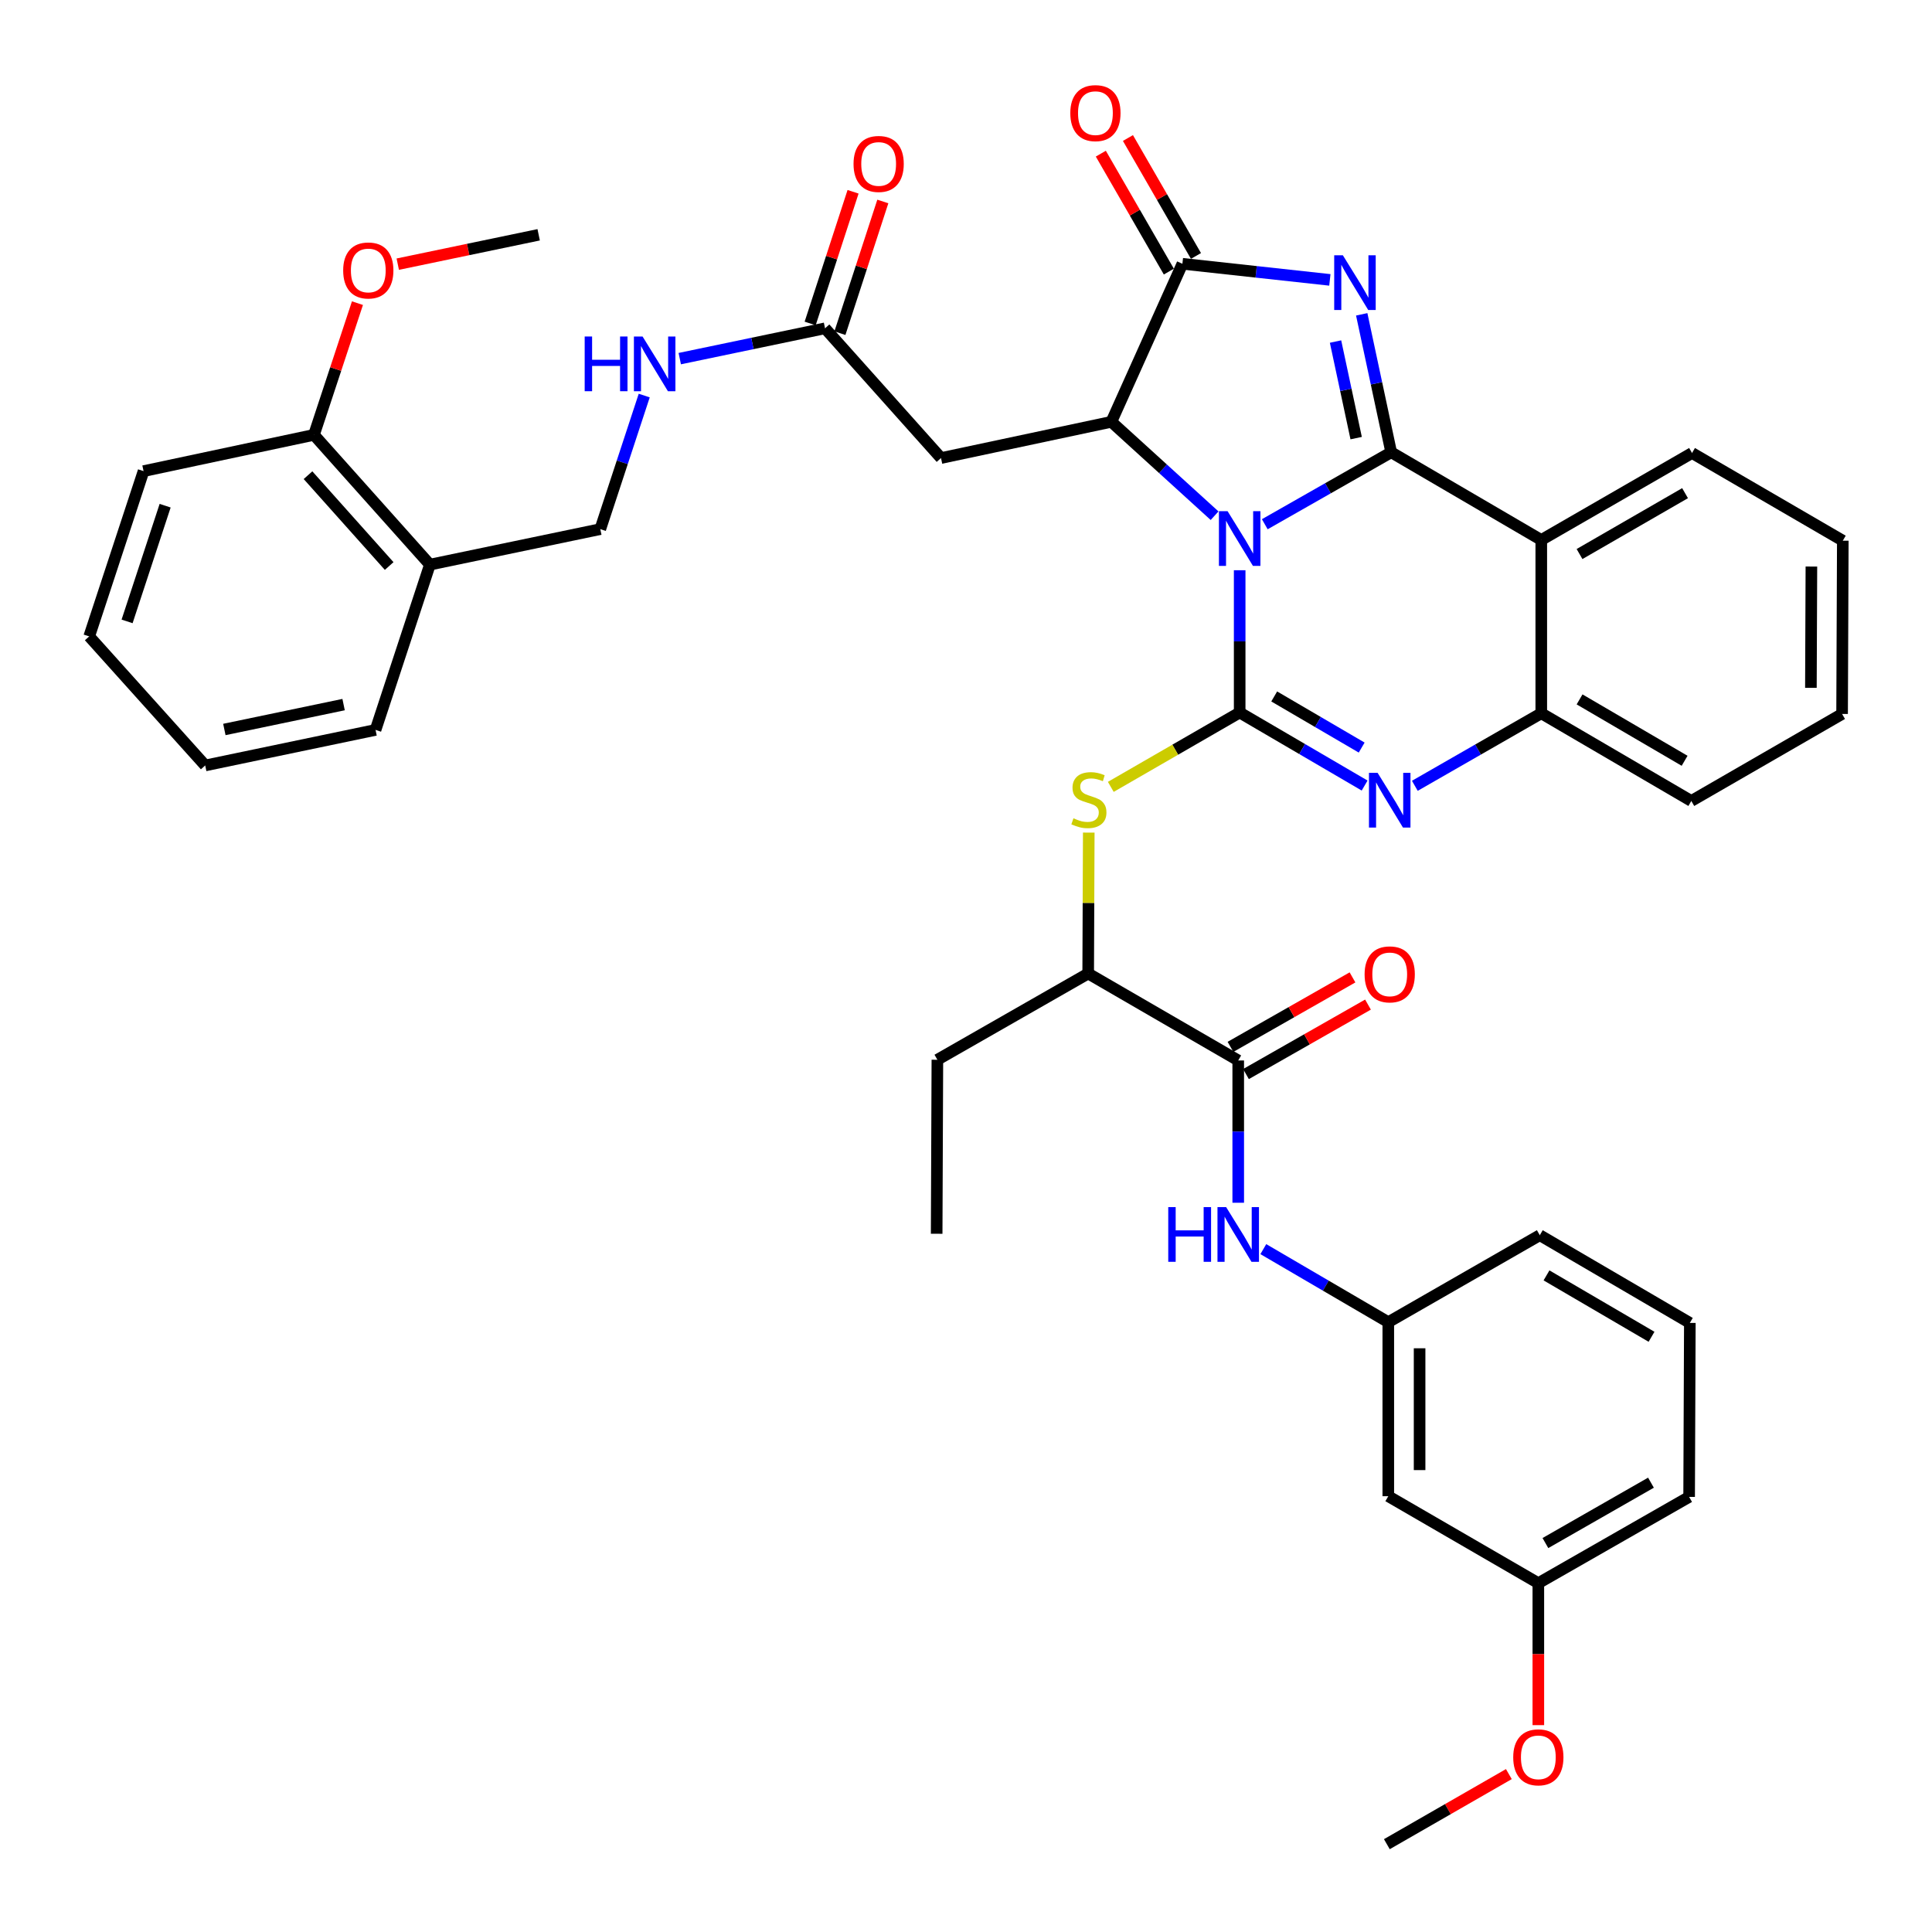 <?xml version='1.0' encoding='iso-8859-1'?>
<svg version='1.1' baseProfile='full'
              xmlns='http://www.w3.org/2000/svg'
                      xmlns:rdkit='http://www.rdkit.org/xml'
                      xmlns:xlink='http://www.w3.org/1999/xlink'
                  xml:space='preserve'
width='1000px' height='1000px' viewBox='0 0 1000 1000'>
<!-- END OF HEADER -->
<rect style='opacity:1.0;fill:#FFFFFF;stroke:none' width='1000' height='1000' x='0' y='0'> </rect>
<path class='bond-0' d='M 654.649,271.343 L 687.364,252.719' style='fill:none;fill-rule:evenodd;stroke:#0000FF;stroke-width:6px;stroke-linecap:butt;stroke-linejoin:miter;stroke-opacity:1' />
<path class='bond-0' d='M 687.364,252.719 L 720.08,234.096' style='fill:none;fill-rule:evenodd;stroke:#000000;stroke-width:6px;stroke-linecap:butt;stroke-linejoin:miter;stroke-opacity:1' />
<path class='bond-1' d='M 641.652,295.153 L 641.652,331.976' style='fill:none;fill-rule:evenodd;stroke:#0000FF;stroke-width:6px;stroke-linecap:butt;stroke-linejoin:miter;stroke-opacity:1' />
<path class='bond-1' d='M 641.652,331.976 L 641.652,368.799' style='fill:none;fill-rule:evenodd;stroke:#000000;stroke-width:6px;stroke-linecap:butt;stroke-linejoin:miter;stroke-opacity:1' />
<path class='bond-3' d='M 628.668,266.931 L 601.955,242.633' style='fill:none;fill-rule:evenodd;stroke:#0000FF;stroke-width:6px;stroke-linecap:butt;stroke-linejoin:miter;stroke-opacity:1' />
<path class='bond-3' d='M 601.955,242.633 L 575.241,218.334' style='fill:none;fill-rule:evenodd;stroke:#000000;stroke-width:6px;stroke-linecap:butt;stroke-linejoin:miter;stroke-opacity:1' />
<path class='bond-2' d='M 720.08,234.096 L 712.453,198.394' style='fill:none;fill-rule:evenodd;stroke:#000000;stroke-width:6px;stroke-linecap:butt;stroke-linejoin:miter;stroke-opacity:1' />
<path class='bond-2' d='M 712.453,198.394 L 704.826,162.693' style='fill:none;fill-rule:evenodd;stroke:#0000FF;stroke-width:6px;stroke-linecap:butt;stroke-linejoin:miter;stroke-opacity:1' />
<path class='bond-2' d='M 701.947,226.77 L 696.609,201.779' style='fill:none;fill-rule:evenodd;stroke:#000000;stroke-width:6px;stroke-linecap:butt;stroke-linejoin:miter;stroke-opacity:1' />
<path class='bond-2' d='M 696.609,201.779 L 691.27,176.789' style='fill:none;fill-rule:evenodd;stroke:#0000FF;stroke-width:6px;stroke-linecap:butt;stroke-linejoin:miter;stroke-opacity:1' />
<path class='bond-6' d='M 720.08,234.096 L 797.761,279.489' style='fill:none;fill-rule:evenodd;stroke:#000000;stroke-width:6px;stroke-linecap:butt;stroke-linejoin:miter;stroke-opacity:1' />
<path class='bond-4' d='M 641.652,368.799 L 673.989,387.7' style='fill:none;fill-rule:evenodd;stroke:#000000;stroke-width:6px;stroke-linecap:butt;stroke-linejoin:miter;stroke-opacity:1' />
<path class='bond-4' d='M 673.989,387.7 L 706.326,406.6' style='fill:none;fill-rule:evenodd;stroke:#0000FF;stroke-width:6px;stroke-linecap:butt;stroke-linejoin:miter;stroke-opacity:1' />
<path class='bond-4' d='M 659.529,360.481 L 682.165,373.712' style='fill:none;fill-rule:evenodd;stroke:#000000;stroke-width:6px;stroke-linecap:butt;stroke-linejoin:miter;stroke-opacity:1' />
<path class='bond-4' d='M 682.165,373.712 L 704.801,386.942' style='fill:none;fill-rule:evenodd;stroke:#0000FF;stroke-width:6px;stroke-linecap:butt;stroke-linejoin:miter;stroke-opacity:1' />
<path class='bond-8' d='M 641.652,368.799 L 608.298,388.042' style='fill:none;fill-rule:evenodd;stroke:#000000;stroke-width:6px;stroke-linecap:butt;stroke-linejoin:miter;stroke-opacity:1' />
<path class='bond-8' d='M 608.298,388.042 L 574.944,407.285' style='fill:none;fill-rule:evenodd;stroke:#CCCC00;stroke-width:6px;stroke-linecap:butt;stroke-linejoin:miter;stroke-opacity:1' />
<path class='bond-41' d='M 688.336,144.87 L 650.173,140.7' style='fill:none;fill-rule:evenodd;stroke:#0000FF;stroke-width:6px;stroke-linecap:butt;stroke-linejoin:miter;stroke-opacity:1' />
<path class='bond-41' d='M 650.173,140.7 L 612.011,136.531' style='fill:none;fill-rule:evenodd;stroke:#000000;stroke-width:6px;stroke-linecap:butt;stroke-linejoin:miter;stroke-opacity:1' />
<path class='bond-5' d='M 575.241,218.334 L 612.011,136.531' style='fill:none;fill-rule:evenodd;stroke:#000000;stroke-width:6px;stroke-linecap:butt;stroke-linejoin:miter;stroke-opacity:1' />
<path class='bond-9' d='M 575.241,218.334 L 487.065,237.084' style='fill:none;fill-rule:evenodd;stroke:#000000;stroke-width:6px;stroke-linecap:butt;stroke-linejoin:miter;stroke-opacity:1' />
<path class='bond-7' d='M 732.316,406.733 L 765.038,387.96' style='fill:none;fill-rule:evenodd;stroke:#0000FF;stroke-width:6px;stroke-linecap:butt;stroke-linejoin:miter;stroke-opacity:1' />
<path class='bond-7' d='M 765.038,387.96 L 797.761,369.186' style='fill:none;fill-rule:evenodd;stroke:#000000;stroke-width:6px;stroke-linecap:butt;stroke-linejoin:miter;stroke-opacity:1' />
<path class='bond-15' d='M 619.029,132.484 L 601.423,101.961' style='fill:none;fill-rule:evenodd;stroke:#000000;stroke-width:6px;stroke-linecap:butt;stroke-linejoin:miter;stroke-opacity:1' />
<path class='bond-15' d='M 601.423,101.961 L 583.818,71.438' style='fill:none;fill-rule:evenodd;stroke:#FF0000;stroke-width:6px;stroke-linecap:butt;stroke-linejoin:miter;stroke-opacity:1' />
<path class='bond-15' d='M 604.994,140.579 L 587.388,110.056' style='fill:none;fill-rule:evenodd;stroke:#000000;stroke-width:6px;stroke-linecap:butt;stroke-linejoin:miter;stroke-opacity:1' />
<path class='bond-15' d='M 587.388,110.056 L 569.783,79.533' style='fill:none;fill-rule:evenodd;stroke:#FF0000;stroke-width:6px;stroke-linecap:butt;stroke-linejoin:miter;stroke-opacity:1' />
<path class='bond-24' d='M 797.761,279.489 L 875.793,234.474' style='fill:none;fill-rule:evenodd;stroke:#000000;stroke-width:6px;stroke-linecap:butt;stroke-linejoin:miter;stroke-opacity:1' />
<path class='bond-24' d='M 817.562,286.771 L 872.184,255.26' style='fill:none;fill-rule:evenodd;stroke:#000000;stroke-width:6px;stroke-linecap:butt;stroke-linejoin:miter;stroke-opacity:1' />
<path class='bond-42' d='M 797.761,279.489 L 797.761,369.186' style='fill:none;fill-rule:evenodd;stroke:#000000;stroke-width:6px;stroke-linecap:butt;stroke-linejoin:miter;stroke-opacity:1' />
<path class='bond-26' d='M 797.761,369.186 L 875.424,414.579' style='fill:none;fill-rule:evenodd;stroke:#000000;stroke-width:6px;stroke-linecap:butt;stroke-linejoin:miter;stroke-opacity:1' />
<path class='bond-26' d='M 817.586,362.007 L 871.95,393.782' style='fill:none;fill-rule:evenodd;stroke:#000000;stroke-width:6px;stroke-linecap:butt;stroke-linejoin:miter;stroke-opacity:1' />
<path class='bond-13' d='M 563.542,430.955 L 563.392,467.422' style='fill:none;fill-rule:evenodd;stroke:#CCCC00;stroke-width:6px;stroke-linecap:butt;stroke-linejoin:miter;stroke-opacity:1' />
<path class='bond-13' d='M 563.392,467.422 L 563.243,503.89' style='fill:none;fill-rule:evenodd;stroke:#000000;stroke-width:6px;stroke-linecap:butt;stroke-linejoin:miter;stroke-opacity:1' />
<path class='bond-12' d='M 487.065,237.084 L 427.036,169.935' style='fill:none;fill-rule:evenodd;stroke:#000000;stroke-width:6px;stroke-linecap:butt;stroke-linejoin:miter;stroke-opacity:1' />
<path class='bond-10' d='M 640.905,548.896 L 563.243,503.89' style='fill:none;fill-rule:evenodd;stroke:#000000;stroke-width:6px;stroke-linecap:butt;stroke-linejoin:miter;stroke-opacity:1' />
<path class='bond-11' d='M 640.905,548.896 L 640.905,585.719' style='fill:none;fill-rule:evenodd;stroke:#000000;stroke-width:6px;stroke-linecap:butt;stroke-linejoin:miter;stroke-opacity:1' />
<path class='bond-11' d='M 640.905,585.719 L 640.905,622.542' style='fill:none;fill-rule:evenodd;stroke:#0000FF;stroke-width:6px;stroke-linecap:butt;stroke-linejoin:miter;stroke-opacity:1' />
<path class='bond-18' d='M 644.914,555.936 L 676.491,537.956' style='fill:none;fill-rule:evenodd;stroke:#000000;stroke-width:6px;stroke-linecap:butt;stroke-linejoin:miter;stroke-opacity:1' />
<path class='bond-18' d='M 676.491,537.956 L 708.068,519.976' style='fill:none;fill-rule:evenodd;stroke:#FF0000;stroke-width:6px;stroke-linecap:butt;stroke-linejoin:miter;stroke-opacity:1' />
<path class='bond-18' d='M 636.897,541.856 L 668.474,523.876' style='fill:none;fill-rule:evenodd;stroke:#000000;stroke-width:6px;stroke-linecap:butt;stroke-linejoin:miter;stroke-opacity:1' />
<path class='bond-18' d='M 668.474,523.876 L 700.051,505.896' style='fill:none;fill-rule:evenodd;stroke:#FF0000;stroke-width:6px;stroke-linecap:butt;stroke-linejoin:miter;stroke-opacity:1' />
<path class='bond-17' d='M 653.895,646.546 L 686.236,665.451' style='fill:none;fill-rule:evenodd;stroke:#0000FF;stroke-width:6px;stroke-linecap:butt;stroke-linejoin:miter;stroke-opacity:1' />
<path class='bond-17' d='M 686.236,665.451 L 718.577,684.355' style='fill:none;fill-rule:evenodd;stroke:#000000;stroke-width:6px;stroke-linecap:butt;stroke-linejoin:miter;stroke-opacity:1' />
<path class='bond-16' d='M 427.036,169.935 L 389.439,177.779' style='fill:none;fill-rule:evenodd;stroke:#000000;stroke-width:6px;stroke-linecap:butt;stroke-linejoin:miter;stroke-opacity:1' />
<path class='bond-16' d='M 389.439,177.779 L 351.843,185.623' style='fill:none;fill-rule:evenodd;stroke:#0000FF;stroke-width:6px;stroke-linecap:butt;stroke-linejoin:miter;stroke-opacity:1' />
<path class='bond-22' d='M 434.738,172.445 L 445.844,138.364' style='fill:none;fill-rule:evenodd;stroke:#000000;stroke-width:6px;stroke-linecap:butt;stroke-linejoin:miter;stroke-opacity:1' />
<path class='bond-22' d='M 445.844,138.364 L 456.95,104.283' style='fill:none;fill-rule:evenodd;stroke:#FF0000;stroke-width:6px;stroke-linecap:butt;stroke-linejoin:miter;stroke-opacity:1' />
<path class='bond-22' d='M 419.334,167.425 L 430.439,133.344' style='fill:none;fill-rule:evenodd;stroke:#000000;stroke-width:6px;stroke-linecap:butt;stroke-linejoin:miter;stroke-opacity:1' />
<path class='bond-22' d='M 430.439,133.344 L 441.545,99.263' style='fill:none;fill-rule:evenodd;stroke:#FF0000;stroke-width:6px;stroke-linecap:butt;stroke-linejoin:miter;stroke-opacity:1' />
<path class='bond-31' d='M 563.243,503.89 L 485.184,548.527' style='fill:none;fill-rule:evenodd;stroke:#000000;stroke-width:6px;stroke-linecap:butt;stroke-linejoin:miter;stroke-opacity:1' />
<path class='bond-14' d='M 222.519,292.253 L 310.713,273.872' style='fill:none;fill-rule:evenodd;stroke:#000000;stroke-width:6px;stroke-linecap:butt;stroke-linejoin:miter;stroke-opacity:1' />
<path class='bond-21' d='M 222.519,292.253 L 162.508,225.085' style='fill:none;fill-rule:evenodd;stroke:#000000;stroke-width:6px;stroke-linecap:butt;stroke-linejoin:miter;stroke-opacity:1' />
<path class='bond-21' d='M 201.435,292.972 L 159.427,245.955' style='fill:none;fill-rule:evenodd;stroke:#000000;stroke-width:6px;stroke-linecap:butt;stroke-linejoin:miter;stroke-opacity:1' />
<path class='bond-29' d='M 222.519,292.253 L 194.381,377.8' style='fill:none;fill-rule:evenodd;stroke:#000000;stroke-width:6px;stroke-linecap:butt;stroke-linejoin:miter;stroke-opacity:1' />
<path class='bond-19' d='M 333.452,204.744 L 322.083,239.308' style='fill:none;fill-rule:evenodd;stroke:#0000FF;stroke-width:6px;stroke-linecap:butt;stroke-linejoin:miter;stroke-opacity:1' />
<path class='bond-19' d='M 322.083,239.308 L 310.713,273.872' style='fill:none;fill-rule:evenodd;stroke:#000000;stroke-width:6px;stroke-linecap:butt;stroke-linejoin:miter;stroke-opacity:1' />
<path class='bond-20' d='M 718.577,684.355 L 718.577,774.431' style='fill:none;fill-rule:evenodd;stroke:#000000;stroke-width:6px;stroke-linecap:butt;stroke-linejoin:miter;stroke-opacity:1' />
<path class='bond-20' d='M 734.779,697.867 L 734.779,760.919' style='fill:none;fill-rule:evenodd;stroke:#000000;stroke-width:6px;stroke-linecap:butt;stroke-linejoin:miter;stroke-opacity:1' />
<path class='bond-30' d='M 718.577,684.355 L 796.996,639.34' style='fill:none;fill-rule:evenodd;stroke:#000000;stroke-width:6px;stroke-linecap:butt;stroke-linejoin:miter;stroke-opacity:1' />
<path class='bond-23' d='M 718.577,774.431 L 796.24,819.446' style='fill:none;fill-rule:evenodd;stroke:#000000;stroke-width:6px;stroke-linecap:butt;stroke-linejoin:miter;stroke-opacity:1' />
<path class='bond-25' d='M 162.508,225.085 L 173.761,190.997' style='fill:none;fill-rule:evenodd;stroke:#000000;stroke-width:6px;stroke-linecap:butt;stroke-linejoin:miter;stroke-opacity:1' />
<path class='bond-25' d='M 173.761,190.997 L 185.015,156.909' style='fill:none;fill-rule:evenodd;stroke:#FF0000;stroke-width:6px;stroke-linecap:butt;stroke-linejoin:miter;stroke-opacity:1' />
<path class='bond-32' d='M 162.508,225.085 L 74.305,243.853' style='fill:none;fill-rule:evenodd;stroke:#000000;stroke-width:6px;stroke-linecap:butt;stroke-linejoin:miter;stroke-opacity:1' />
<path class='bond-27' d='M 796.24,819.446 L 796.24,856.189' style='fill:none;fill-rule:evenodd;stroke:#000000;stroke-width:6px;stroke-linecap:butt;stroke-linejoin:miter;stroke-opacity:1' />
<path class='bond-27' d='M 796.24,856.189 L 796.24,892.932' style='fill:none;fill-rule:evenodd;stroke:#FF0000;stroke-width:6px;stroke-linecap:butt;stroke-linejoin:miter;stroke-opacity:1' />
<path class='bond-44' d='M 796.24,819.446 L 874.289,774.8' style='fill:none;fill-rule:evenodd;stroke:#000000;stroke-width:6px;stroke-linecap:butt;stroke-linejoin:miter;stroke-opacity:1' />
<path class='bond-44' d='M 799.902,798.685 L 854.537,767.433' style='fill:none;fill-rule:evenodd;stroke:#000000;stroke-width:6px;stroke-linecap:butt;stroke-linejoin:miter;stroke-opacity:1' />
<path class='bond-36' d='M 875.793,234.474 L 953.833,279.858' style='fill:none;fill-rule:evenodd;stroke:#000000;stroke-width:6px;stroke-linecap:butt;stroke-linejoin:miter;stroke-opacity:1' />
<path class='bond-34' d='M 205.88,136.728 L 242.346,129.127' style='fill:none;fill-rule:evenodd;stroke:#FF0000;stroke-width:6px;stroke-linecap:butt;stroke-linejoin:miter;stroke-opacity:1' />
<path class='bond-34' d='M 242.346,129.127 L 278.813,121.526' style='fill:none;fill-rule:evenodd;stroke:#000000;stroke-width:6px;stroke-linecap:butt;stroke-linejoin:miter;stroke-opacity:1' />
<path class='bond-38' d='M 875.424,414.579 L 953.464,369.546' style='fill:none;fill-rule:evenodd;stroke:#000000;stroke-width:6px;stroke-linecap:butt;stroke-linejoin:miter;stroke-opacity:1' />
<path class='bond-35' d='M 780.979,918.27 L 749.404,936.408' style='fill:none;fill-rule:evenodd;stroke:#FF0000;stroke-width:6px;stroke-linecap:butt;stroke-linejoin:miter;stroke-opacity:1' />
<path class='bond-35' d='M 749.404,936.408 L 717.83,954.545' style='fill:none;fill-rule:evenodd;stroke:#000000;stroke-width:6px;stroke-linecap:butt;stroke-linejoin:miter;stroke-opacity:1' />
<path class='bond-28' d='M 874.658,684.742 L 796.996,639.34' style='fill:none;fill-rule:evenodd;stroke:#000000;stroke-width:6px;stroke-linecap:butt;stroke-linejoin:miter;stroke-opacity:1' />
<path class='bond-28' d='M 854.832,691.919 L 800.468,660.138' style='fill:none;fill-rule:evenodd;stroke:#000000;stroke-width:6px;stroke-linecap:butt;stroke-linejoin:miter;stroke-opacity:1' />
<path class='bond-33' d='M 874.658,684.742 L 874.289,774.8' style='fill:none;fill-rule:evenodd;stroke:#000000;stroke-width:6px;stroke-linecap:butt;stroke-linejoin:miter;stroke-opacity:1' />
<path class='bond-39' d='M 194.381,377.8 L 106.214,396.199' style='fill:none;fill-rule:evenodd;stroke:#000000;stroke-width:6px;stroke-linecap:butt;stroke-linejoin:miter;stroke-opacity:1' />
<path class='bond-39' d='M 177.846,364.699 L 116.129,377.578' style='fill:none;fill-rule:evenodd;stroke:#000000;stroke-width:6px;stroke-linecap:butt;stroke-linejoin:miter;stroke-opacity:1' />
<path class='bond-37' d='M 485.184,548.527 L 484.815,638.593' style='fill:none;fill-rule:evenodd;stroke:#000000;stroke-width:6px;stroke-linecap:butt;stroke-linejoin:miter;stroke-opacity:1' />
<path class='bond-45' d='M 74.305,243.853 L 46.167,329.401' style='fill:none;fill-rule:evenodd;stroke:#000000;stroke-width:6px;stroke-linecap:butt;stroke-linejoin:miter;stroke-opacity:1' />
<path class='bond-45' d='M 85.475,261.747 L 65.778,321.631' style='fill:none;fill-rule:evenodd;stroke:#000000;stroke-width:6px;stroke-linecap:butt;stroke-linejoin:miter;stroke-opacity:1' />
<path class='bond-43' d='M 953.833,279.858 L 953.464,369.546' style='fill:none;fill-rule:evenodd;stroke:#000000;stroke-width:6px;stroke-linecap:butt;stroke-linejoin:miter;stroke-opacity:1' />
<path class='bond-43' d='M 937.576,293.244 L 937.318,356.026' style='fill:none;fill-rule:evenodd;stroke:#000000;stroke-width:6px;stroke-linecap:butt;stroke-linejoin:miter;stroke-opacity:1' />
<path class='bond-40' d='M 106.214,396.199 L 46.167,329.401' style='fill:none;fill-rule:evenodd;stroke:#000000;stroke-width:6px;stroke-linecap:butt;stroke-linejoin:miter;stroke-opacity:1' />
<path  class='atom-0' d='M 635.392 264.582
L 644.672 279.582
Q 645.592 281.062, 647.072 283.742
Q 648.552 286.422, 648.632 286.582
L 648.632 264.582
L 652.392 264.582
L 652.392 292.902
L 648.512 292.902
L 638.552 276.502
Q 637.392 274.582, 636.152 272.382
Q 634.952 270.182, 634.592 269.502
L 634.592 292.902
L 630.912 292.902
L 630.912 264.582
L 635.392 264.582
' fill='#0000FF'/>
<path  class='atom-3' d='M 695.062 132.128
L 704.342 147.128
Q 705.262 148.608, 706.742 151.288
Q 708.222 153.968, 708.302 154.128
L 708.302 132.128
L 712.062 132.128
L 712.062 160.448
L 708.182 160.448
L 698.222 144.048
Q 697.062 142.128, 695.822 139.928
Q 694.622 137.728, 694.262 137.048
L 694.262 160.448
L 690.582 160.448
L 690.582 132.128
L 695.062 132.128
' fill='#0000FF'/>
<path  class='atom-5' d='M 713.055 400.032
L 722.335 415.032
Q 723.255 416.512, 724.735 419.192
Q 726.215 421.872, 726.295 422.032
L 726.295 400.032
L 730.055 400.032
L 730.055 428.352
L 726.175 428.352
L 716.215 411.952
Q 715.055 410.032, 713.815 407.832
Q 712.615 405.632, 712.255 404.952
L 712.255 428.352
L 708.575 428.352
L 708.575 400.032
L 713.055 400.032
' fill='#0000FF'/>
<path  class='atom-9' d='M 555.612 423.543
Q 555.932 423.663, 557.252 424.223
Q 558.572 424.783, 560.012 425.143
Q 561.492 425.463, 562.932 425.463
Q 565.612 425.463, 567.172 424.183
Q 568.732 422.863, 568.732 420.583
Q 568.732 419.023, 567.932 418.063
Q 567.172 417.103, 565.972 416.583
Q 564.772 416.063, 562.772 415.463
Q 560.252 414.703, 558.732 413.983
Q 557.252 413.263, 556.172 411.743
Q 555.132 410.223, 555.132 407.663
Q 555.132 404.103, 557.532 401.903
Q 559.972 399.703, 564.772 399.703
Q 568.052 399.703, 571.772 401.263
L 570.852 404.343
Q 567.452 402.943, 564.892 402.943
Q 562.132 402.943, 560.612 404.103
Q 559.092 405.223, 559.132 407.183
Q 559.132 408.703, 559.892 409.623
Q 560.692 410.543, 561.812 411.063
Q 562.972 411.583, 564.892 412.183
Q 567.452 412.983, 568.972 413.783
Q 570.492 414.583, 571.572 416.223
Q 572.692 417.823, 572.692 420.583
Q 572.692 424.503, 570.052 426.623
Q 567.452 428.703, 563.092 428.703
Q 560.572 428.703, 558.652 428.143
Q 556.772 427.623, 554.532 426.703
L 555.612 423.543
' fill='#CCCC00'/>
<path  class='atom-12' d='M 604.685 624.793
L 608.525 624.793
L 608.525 636.833
L 623.005 636.833
L 623.005 624.793
L 626.845 624.793
L 626.845 653.113
L 623.005 653.113
L 623.005 640.033
L 608.525 640.033
L 608.525 653.113
L 604.685 653.113
L 604.685 624.793
' fill='#0000FF'/>
<path  class='atom-12' d='M 634.645 624.793
L 643.925 639.793
Q 644.845 641.273, 646.325 643.953
Q 647.805 646.633, 647.885 646.793
L 647.885 624.793
L 651.645 624.793
L 651.645 653.113
L 647.765 653.113
L 637.805 636.713
Q 636.645 634.793, 635.405 632.593
Q 634.205 630.393, 633.845 629.713
L 633.845 653.113
L 630.165 653.113
L 630.165 624.793
L 634.645 624.793
' fill='#0000FF'/>
<path  class='atom-16' d='M 553.987 58.552
Q 553.987 51.752, 557.347 47.952
Q 560.707 44.152, 566.987 44.152
Q 573.267 44.152, 576.627 47.952
Q 579.987 51.752, 579.987 58.552
Q 579.987 65.432, 576.587 69.352
Q 573.187 73.232, 566.987 73.232
Q 560.747 73.232, 557.347 69.352
Q 553.987 65.472, 553.987 58.552
M 566.987 70.032
Q 571.307 70.032, 573.627 67.152
Q 575.987 64.232, 575.987 58.552
Q 575.987 52.992, 573.627 50.192
Q 571.307 47.352, 566.987 47.352
Q 562.667 47.352, 560.307 50.152
Q 557.987 52.952, 557.987 58.552
Q 557.987 64.272, 560.307 67.152
Q 562.667 70.032, 566.987 70.032
' fill='#FF0000'/>
<path  class='atom-17' d='M 302.631 174.173
L 306.471 174.173
L 306.471 186.213
L 320.951 186.213
L 320.951 174.173
L 324.791 174.173
L 324.791 202.493
L 320.951 202.493
L 320.951 189.413
L 306.471 189.413
L 306.471 202.493
L 302.631 202.493
L 302.631 174.173
' fill='#0000FF'/>
<path  class='atom-17' d='M 332.591 174.173
L 341.871 189.173
Q 342.791 190.653, 344.271 193.333
Q 345.751 196.013, 345.831 196.173
L 345.831 174.173
L 349.591 174.173
L 349.591 202.493
L 345.711 202.493
L 335.751 186.093
Q 334.591 184.173, 333.351 181.973
Q 332.151 179.773, 331.791 179.093
L 331.791 202.493
L 328.111 202.493
L 328.111 174.173
L 332.591 174.173
' fill='#0000FF'/>
<path  class='atom-19' d='M 706.315 504.33
Q 706.315 497.53, 709.675 493.73
Q 713.035 489.93, 719.315 489.93
Q 725.595 489.93, 728.955 493.73
Q 732.315 497.53, 732.315 504.33
Q 732.315 511.21, 728.915 515.13
Q 725.515 519.01, 719.315 519.01
Q 713.075 519.01, 709.675 515.13
Q 706.315 511.25, 706.315 504.33
M 719.315 515.81
Q 723.635 515.81, 725.955 512.93
Q 728.315 510.01, 728.315 504.33
Q 728.315 498.77, 725.955 495.97
Q 723.635 493.13, 719.315 493.13
Q 714.995 493.13, 712.635 495.93
Q 710.315 498.73, 710.315 504.33
Q 710.315 510.05, 712.635 512.93
Q 714.995 515.81, 719.315 515.81
' fill='#FF0000'/>
<path  class='atom-23' d='M 441.787 84.854
Q 441.787 78.054, 445.147 74.254
Q 448.507 70.454, 454.787 70.454
Q 461.067 70.454, 464.427 74.254
Q 467.787 78.054, 467.787 84.854
Q 467.787 91.734, 464.387 95.654
Q 460.987 99.534, 454.787 99.534
Q 448.547 99.534, 445.147 95.654
Q 441.787 91.774, 441.787 84.854
M 454.787 96.334
Q 459.107 96.334, 461.427 93.454
Q 463.787 90.534, 463.787 84.854
Q 463.787 79.294, 461.427 76.494
Q 459.107 73.654, 454.787 73.654
Q 450.467 73.654, 448.107 76.454
Q 445.787 79.254, 445.787 84.854
Q 445.787 90.574, 448.107 93.454
Q 450.467 96.334, 454.787 96.334
' fill='#FF0000'/>
<path  class='atom-26' d='M 177.628 139.987
Q 177.628 133.187, 180.988 129.387
Q 184.348 125.587, 190.628 125.587
Q 196.908 125.587, 200.268 129.387
Q 203.628 133.187, 203.628 139.987
Q 203.628 146.867, 200.228 150.787
Q 196.828 154.667, 190.628 154.667
Q 184.388 154.667, 180.988 150.787
Q 177.628 146.907, 177.628 139.987
M 190.628 151.467
Q 194.948 151.467, 197.268 148.587
Q 199.628 145.667, 199.628 139.987
Q 199.628 134.427, 197.268 131.627
Q 194.948 128.787, 190.628 128.787
Q 186.308 128.787, 183.948 131.587
Q 181.628 134.387, 181.628 139.987
Q 181.628 145.707, 183.948 148.587
Q 186.308 151.467, 190.628 151.467
' fill='#FF0000'/>
<path  class='atom-28' d='M 783.24 909.583
Q 783.24 902.783, 786.6 898.983
Q 789.96 895.183, 796.24 895.183
Q 802.52 895.183, 805.88 898.983
Q 809.24 902.783, 809.24 909.583
Q 809.24 916.463, 805.84 920.383
Q 802.44 924.263, 796.24 924.263
Q 790 924.263, 786.6 920.383
Q 783.24 916.503, 783.24 909.583
M 796.24 921.063
Q 800.56 921.063, 802.88 918.183
Q 805.24 915.263, 805.24 909.583
Q 805.24 904.023, 802.88 901.223
Q 800.56 898.383, 796.24 898.383
Q 791.92 898.383, 789.56 901.183
Q 787.24 903.983, 787.24 909.583
Q 787.24 915.303, 789.56 918.183
Q 791.92 921.063, 796.24 921.063
' fill='#FF0000'/>
</svg>
